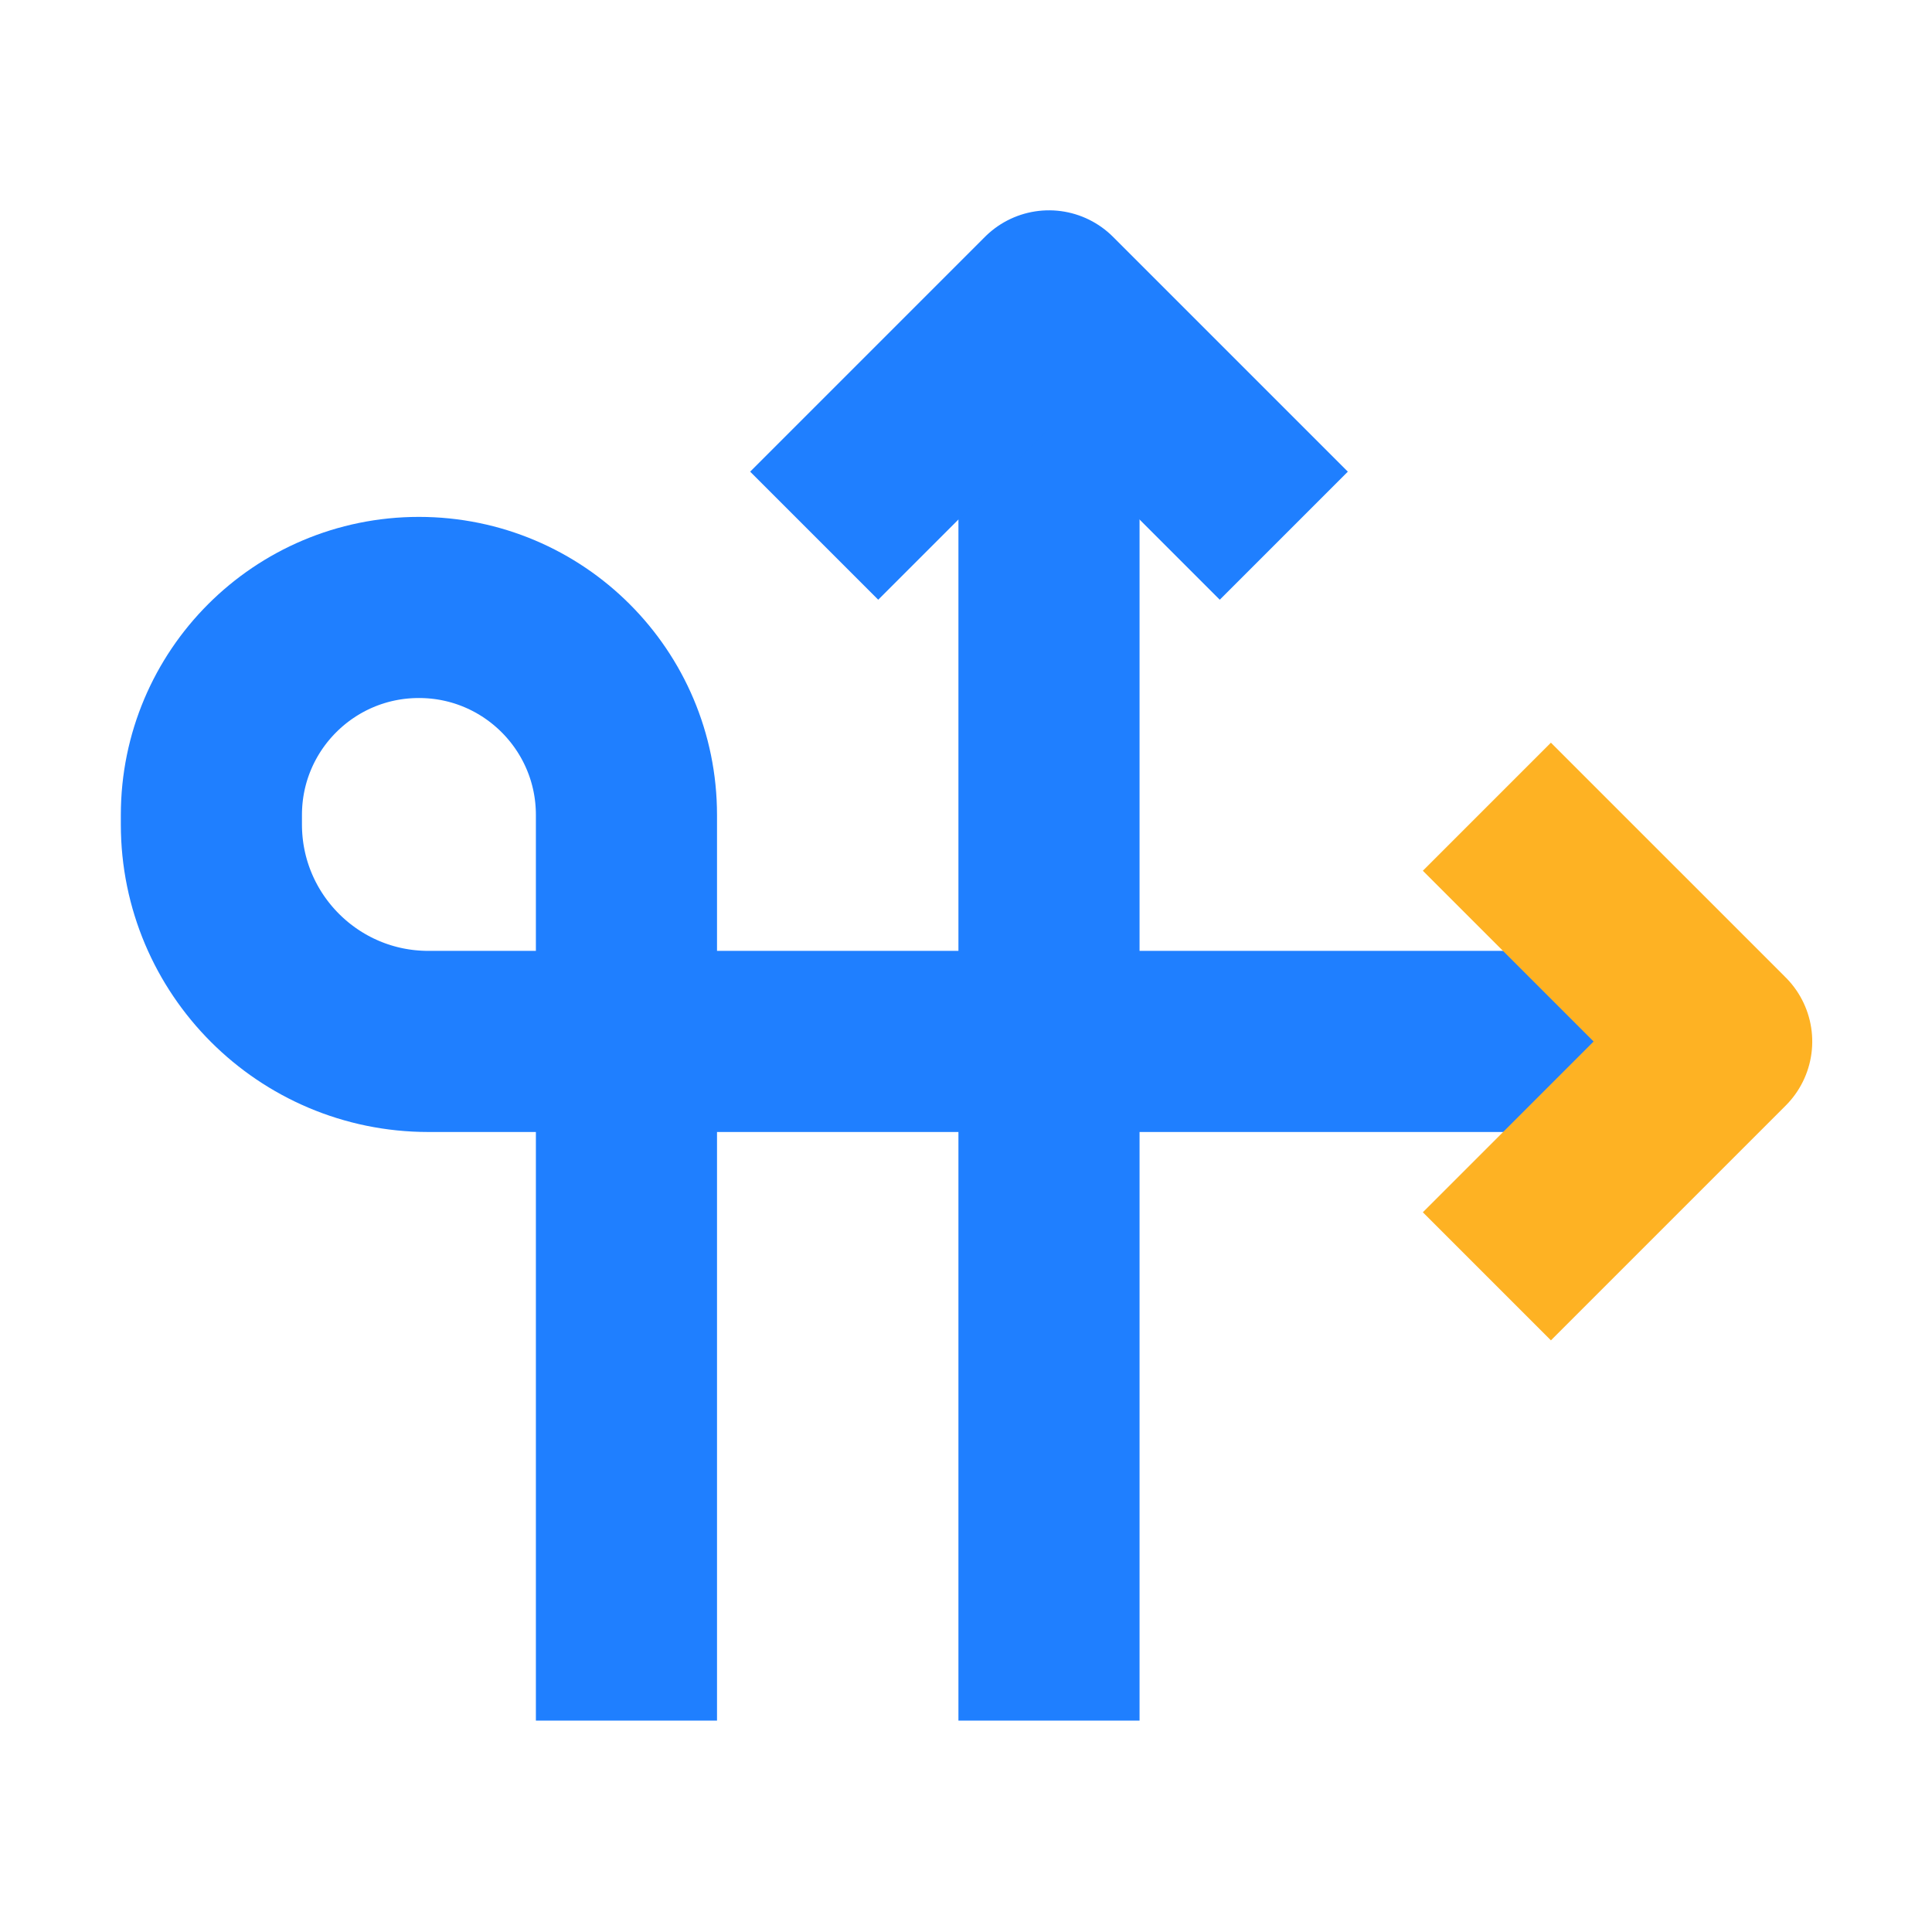 <?xml version="1.0" encoding="UTF-8"?>
<svg width="24px" height="24px" viewBox="0 0 24 24" version="1.1" xmlns="http://www.w3.org/2000/svg" xmlns:xlink="http://www.w3.org/1999/xlink">
    <title>编组 2</title>
    <g id="页面-1" stroke="none" stroke-width="1" fill="none" fill-rule="evenodd">
        <g id="智慧交通云平台-CN" transform="translate(-460, -1698)">
            <g id="编组-2" transform="translate(460, 1698)">
                <path d="M14.376,7.547 L14.376,12.691 L14.376,17.672 C14.376,19.096 15.53,20.25 16.954,20.25 C18.378,20.25 19.532,19.096 19.532,17.672 L19.532,17.555 C19.532,16.066 18.325,14.859 16.837,14.859 L2.625,14.859 L2.625,14.859" id="路径-5" stroke="#1F7FFF" stroke-width="2.25" stroke-linecap="square" stroke-linejoin="round" transform="translate(11.079, 13.898) scale(-1, -1) translate(-11.079, -13.898) "></path>
                <polyline id="路径-5" stroke="#1F7FFF" stroke-width="2.25" stroke-linecap="square" stroke-linejoin="round" transform="translate(13.031, 12.738) scale(-1, 1) rotate(-180) translate(-13.031, -12.738) " points="13.031 5.227 13.031 12.725 13.031 20.25"></polyline>
                <polyline id="矩形" stroke="#1F7FFF" stroke-width="2.25" stroke-linecap="square" stroke-linejoin="round" transform="translate(13.031, 5.859) scale(-1, 1) rotate(-135) translate(-13.031, -5.859) " points="14.531 4.359 14.531 7.359 11.531 7.359"></polyline>
                <polyline id="矩形" stroke="#FEB223" stroke-width="2.25" stroke-linecap="square" stroke-linejoin="round" transform="translate(19.266, 12.938) scale(-1, 1) rotate(-225) translate(-19.266, -12.938) " points="20.766 11.438 20.766 14.438 17.766 14.438"></polyline>
                <rect id="矩形" x="0" y="0" width="24" height="24"></rect>
            </g>
        </g>
    </g>
</svg>